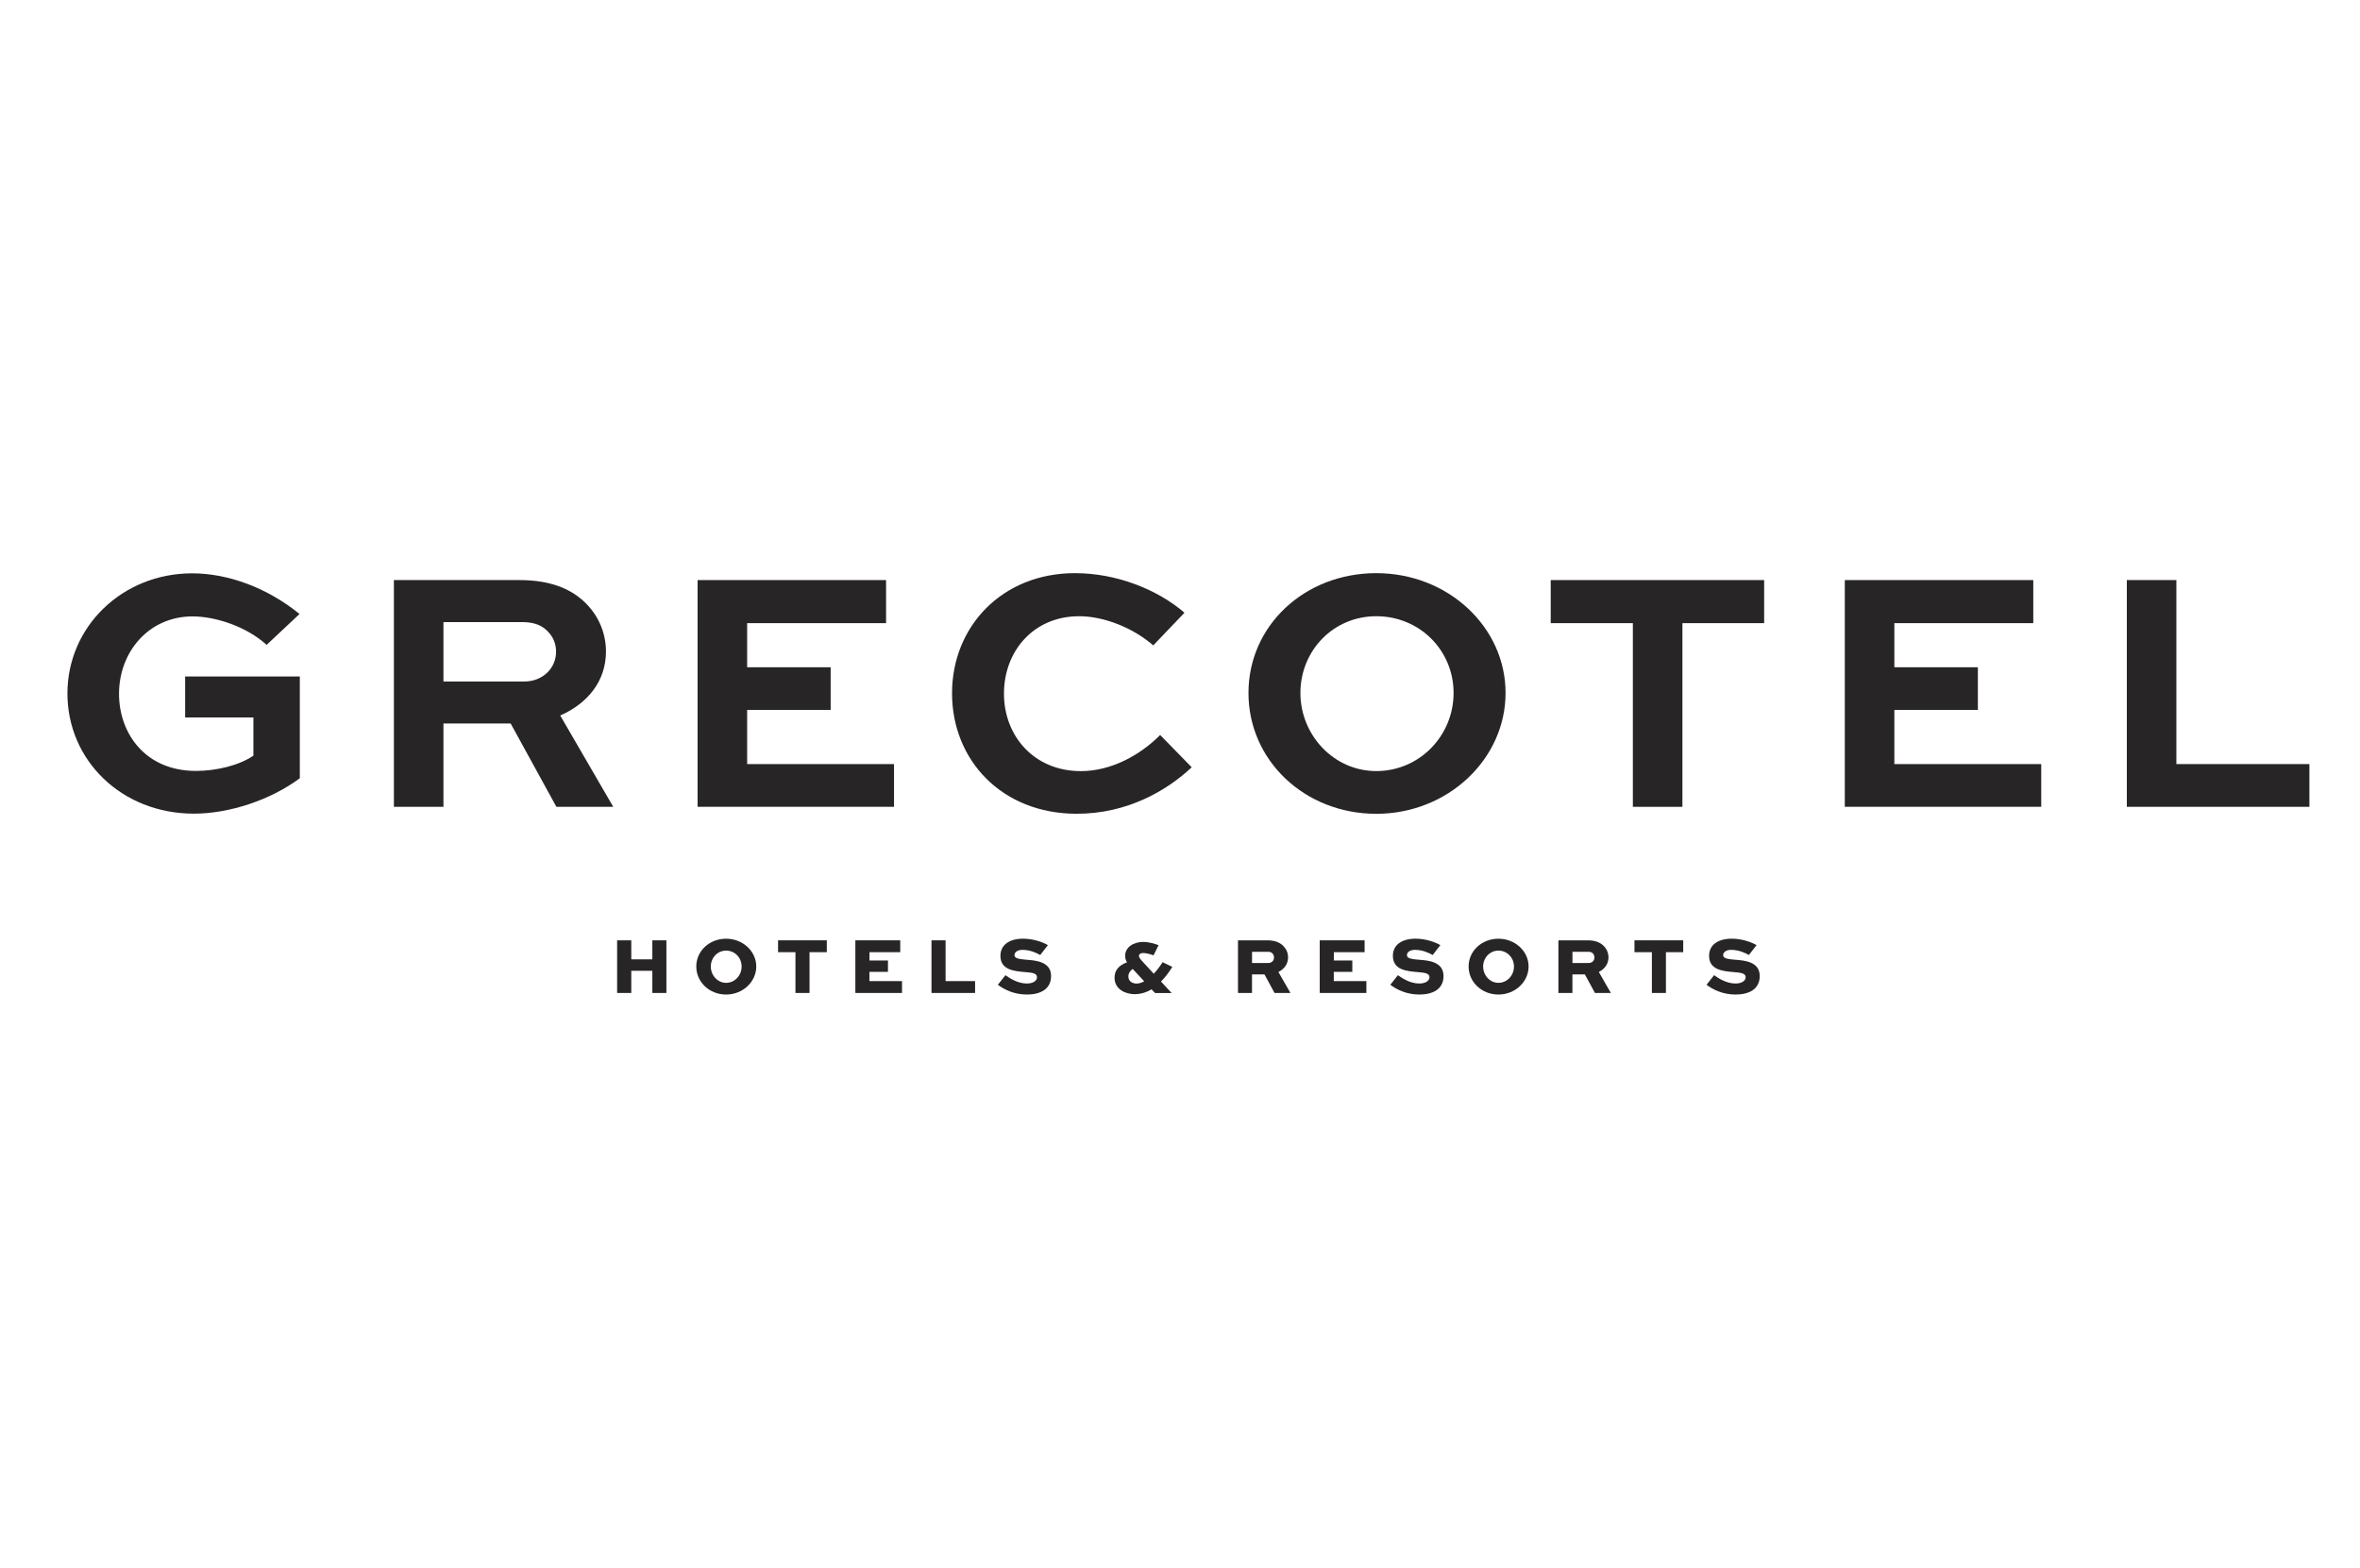 <svg width="140" height="93" viewBox="0 0 140 93" fill="none" xmlns="http://www.w3.org/2000/svg">
<g clip-path="url(#clip0_3255_27)">
<path d="M15.816 38.255C14.643 37.184 12.815 36.566 11.419 36.566C8.85 36.566 7.061 38.645 7.061 41.161C7.061 43.509 8.624 45.732 11.622 45.732C12.835 45.732 14.191 45.404 15.033 44.826V42.56H10.983V40.13H17.786V46.166C16.04 47.463 13.595 48.267 11.498 48.267C7.205 48.265 4 45.092 4 41.138C4 37.184 7.247 34.011 11.399 34.011C13.516 34.011 15.839 34.855 17.769 36.422L15.816 38.255Z" fill="#272525"/>
<path d="M23.367 47.862V34.411H30.808C32.719 34.411 33.974 34.966 34.836 35.872C35.534 36.614 35.947 37.583 35.947 38.654C35.947 40.385 34.878 41.724 33.233 42.444L36.379 47.862H33.007L30.294 42.92H26.306V47.862H23.367ZM26.306 36.903V40.427H31.117C32.145 40.427 32.987 39.685 32.987 38.657C32.987 38.203 32.824 37.793 32.516 37.481C32.044 36.966 31.447 36.903 30.913 36.903H26.309H26.306Z" fill="#272525"/>
<path d="M49.276 42.115H44.322V45.327H53.035V47.86H41.383V34.411H52.563V36.966H44.322V39.583H49.276V42.115Z" fill="#272525"/>
<path d="M70.698 45.514C69.158 46.956 66.815 48.273 63.876 48.273C59.416 48.273 56.477 45.081 56.477 41.127C56.477 37.172 59.436 34 63.771 34C66.238 34 68.663 34.969 70.266 36.348L68.414 38.286C67.182 37.215 65.455 36.555 64.017 36.555C61.304 36.555 59.557 38.634 59.557 41.149C59.557 43.665 61.346 45.744 64.119 45.744C65.947 45.744 67.654 44.775 68.824 43.602L70.695 45.517L70.698 45.514Z" fill="#272525"/>
<path d="M81.645 34C85.898 34 89.313 37.192 89.313 41.107C89.313 45.021 85.901 48.276 81.645 48.276C77.389 48.276 74.062 45.104 74.062 41.107C74.062 37.11 77.392 34 81.645 34ZM81.645 45.741C84.214 45.741 86.229 43.639 86.229 41.107C86.229 38.575 84.214 36.555 81.645 36.555C79.076 36.555 77.143 38.614 77.143 41.107C77.143 43.599 79.116 45.741 81.645 45.741Z" fill="#272525"/>
<path d="M91.992 34.411H104.653V36.966H99.804V47.862H96.865V36.966H91.992V34.411Z" fill="#272525"/>
<path d="M117.331 42.115H112.377V45.327H121.09V47.86H109.438V34.411H120.618V36.966H112.377V39.583H117.331V42.115Z" fill="#272525"/>
<path d="M129.107 34.411V45.327H136.998V47.86H126.168V34.411H129.107Z" fill="#272525"/>
<path d="M36.609 58.904V55.782H37.449V56.91H38.698V55.782H39.532V58.904H38.698V57.589H37.449V58.904H36.609Z" fill="#272525"/>
<path d="M43.074 55.686C44.066 55.686 44.863 56.428 44.863 57.334C44.863 58.241 44.066 58.997 43.074 58.997C42.082 58.997 41.305 58.255 41.305 57.334C41.305 56.414 42.082 55.686 43.074 55.686ZM43.074 58.303C43.588 58.303 43.995 57.864 43.995 57.337C43.995 56.81 43.591 56.391 43.074 56.391C42.557 56.391 42.167 56.822 42.167 57.337C42.167 57.853 42.562 58.303 43.074 58.303Z" fill="#272525"/>
<path d="M46.156 55.782H49.047V56.485H48.022V58.904H47.188V56.485H46.156V55.782Z" fill="#272525"/>
<path d="M52.672 57.652H51.576V58.201H53.509V58.904H50.742V55.782H53.404V56.485H51.579V56.978H52.675V57.652H52.672Z" fill="#272525"/>
<path d="M56.094 55.782V58.201H57.844V58.904H55.258V55.782H56.092H56.094Z" fill="#272525"/>
<path d="M61.708 56.652C61.502 56.533 61.111 56.346 60.654 56.346C60.402 56.346 60.182 56.459 60.182 56.66C60.182 56.881 60.541 56.898 60.877 56.932C61.451 56.972 62.352 57.048 62.352 57.898C62.352 58.688 61.702 58.997 60.922 58.997C60.142 58.997 59.571 58.697 59.195 58.419L59.645 57.85C59.859 58.003 60.357 58.343 60.908 58.343C61.295 58.343 61.518 58.176 61.518 57.969C61.518 57.745 61.25 57.7 60.852 57.669C60.156 57.612 59.348 57.538 59.348 56.703C59.348 55.929 60.069 55.683 60.673 55.683C61.312 55.683 61.88 55.898 62.163 56.066L61.711 56.649L61.708 56.652Z" fill="#272525"/>
<path d="M68.429 56.672C68.276 56.609 67.98 56.533 67.813 56.533C67.646 56.533 67.564 56.609 67.564 56.706C67.564 56.816 67.674 56.929 67.847 57.116L68.443 57.762C68.61 57.587 68.788 57.36 68.969 57.08L69.545 57.357C69.322 57.717 69.093 58.003 68.873 58.227L69.503 58.907H68.519L68.313 58.686C67.954 58.909 67.578 58.977 67.316 58.977C66.796 58.977 66.117 58.708 66.117 57.997C66.117 57.519 66.417 57.252 66.858 57.085C66.787 56.969 66.745 56.85 66.745 56.703C66.745 56.187 67.245 55.876 67.819 55.876C68.166 55.876 68.519 55.992 68.729 56.068L68.429 56.675V56.672ZM67.194 57.479C67.05 57.578 66.937 57.728 66.937 57.929C66.937 58.255 67.236 58.346 67.428 58.346C67.544 58.346 67.697 58.312 67.878 58.213L67.197 57.482L67.194 57.479Z" fill="#272525"/>
<path d="M73.44 58.904V55.782H75.176C75.648 55.782 75.944 55.921 76.145 56.131C76.312 56.306 76.411 56.538 76.411 56.796C76.411 57.179 76.19 57.479 75.837 57.66L76.552 58.904H75.608L75.012 57.805H74.271V58.904H73.438H73.44ZM74.274 56.462V57.128H75.224C75.419 57.128 75.577 57.009 75.577 56.793C75.577 56.709 75.543 56.621 75.487 56.558C75.41 56.476 75.311 56.462 75.224 56.462H74.274Z" fill="#272525"/>
<path d="M80.219 57.652H79.123V58.201H81.056V58.904H78.289V55.782H80.951V56.485H79.126V56.978H80.222V57.652H80.219Z" fill="#272525"/>
<path d="M84.989 56.652C84.783 56.533 84.393 56.346 83.935 56.346C83.683 56.346 83.463 56.459 83.463 56.66C83.463 56.881 83.822 56.898 84.158 56.932C84.732 56.972 85.633 57.048 85.633 57.898C85.633 58.688 84.983 58.997 84.203 58.997C83.423 58.997 82.852 58.697 82.477 58.419L82.926 57.85C83.141 58.003 83.635 58.343 84.189 58.343C84.576 58.343 84.8 58.176 84.8 57.969C84.8 57.745 84.531 57.7 84.133 57.669C83.438 57.612 82.629 57.538 82.629 56.703C82.629 55.929 83.35 55.683 83.955 55.683C84.593 55.683 85.161 55.898 85.444 56.066L84.992 56.649L84.989 56.652Z" fill="#272525"/>
<path d="M88.89 55.686C89.882 55.686 90.679 56.428 90.679 57.334C90.679 58.241 89.882 58.997 88.89 58.997C87.898 58.997 87.121 58.255 87.121 57.334C87.121 56.414 87.898 55.686 88.89 55.686ZM88.89 58.303C89.405 58.303 89.812 57.864 89.812 57.337C89.812 56.81 89.405 56.391 88.89 56.391C88.376 56.391 87.983 56.822 87.983 57.337C87.983 57.853 88.379 58.303 88.89 58.303Z" fill="#272525"/>
<path d="M92.448 58.904V55.782H94.183C94.655 55.782 94.952 55.921 95.153 56.131C95.32 56.306 95.418 56.538 95.418 56.796C95.418 57.179 95.198 57.479 94.845 57.66L95.56 58.904H94.616L94.019 57.805H93.279V58.904H92.445H92.448ZM93.282 56.462V57.128H94.231C94.427 57.128 94.585 57.009 94.585 56.793C94.585 56.709 94.551 56.621 94.494 56.558C94.418 56.476 94.319 56.462 94.231 56.462H93.282Z" fill="#272525"/>
<path d="M96.961 55.782H99.852V56.485H98.826V58.904H97.993V56.485H96.961V55.782Z" fill="#272525"/>
<path d="M103.747 56.652C103.541 56.533 103.151 56.346 102.693 56.346C102.441 56.346 102.221 56.459 102.221 56.66C102.221 56.881 102.58 56.898 102.916 56.932C103.49 56.972 104.391 57.048 104.391 57.898C104.391 58.688 103.741 58.997 102.961 58.997C102.181 58.997 101.61 58.697 101.234 58.419L101.684 57.85C101.899 58.003 102.393 58.343 102.947 58.343C103.334 58.343 103.557 58.176 103.557 57.969C103.557 57.745 103.289 57.7 102.891 57.669C102.195 57.612 101.387 57.538 101.387 56.703C101.387 55.929 102.108 55.683 102.712 55.683C103.351 55.683 103.919 55.898 104.202 56.066L103.75 56.649L103.747 56.652Z" fill="#272525"/>
</g>
<defs>
<clipPath id="clip0_3255_27">
<rect width="133" height="25" fill="white" transform="translate(4 34)"/>
</clipPath>
</defs>
</svg>
